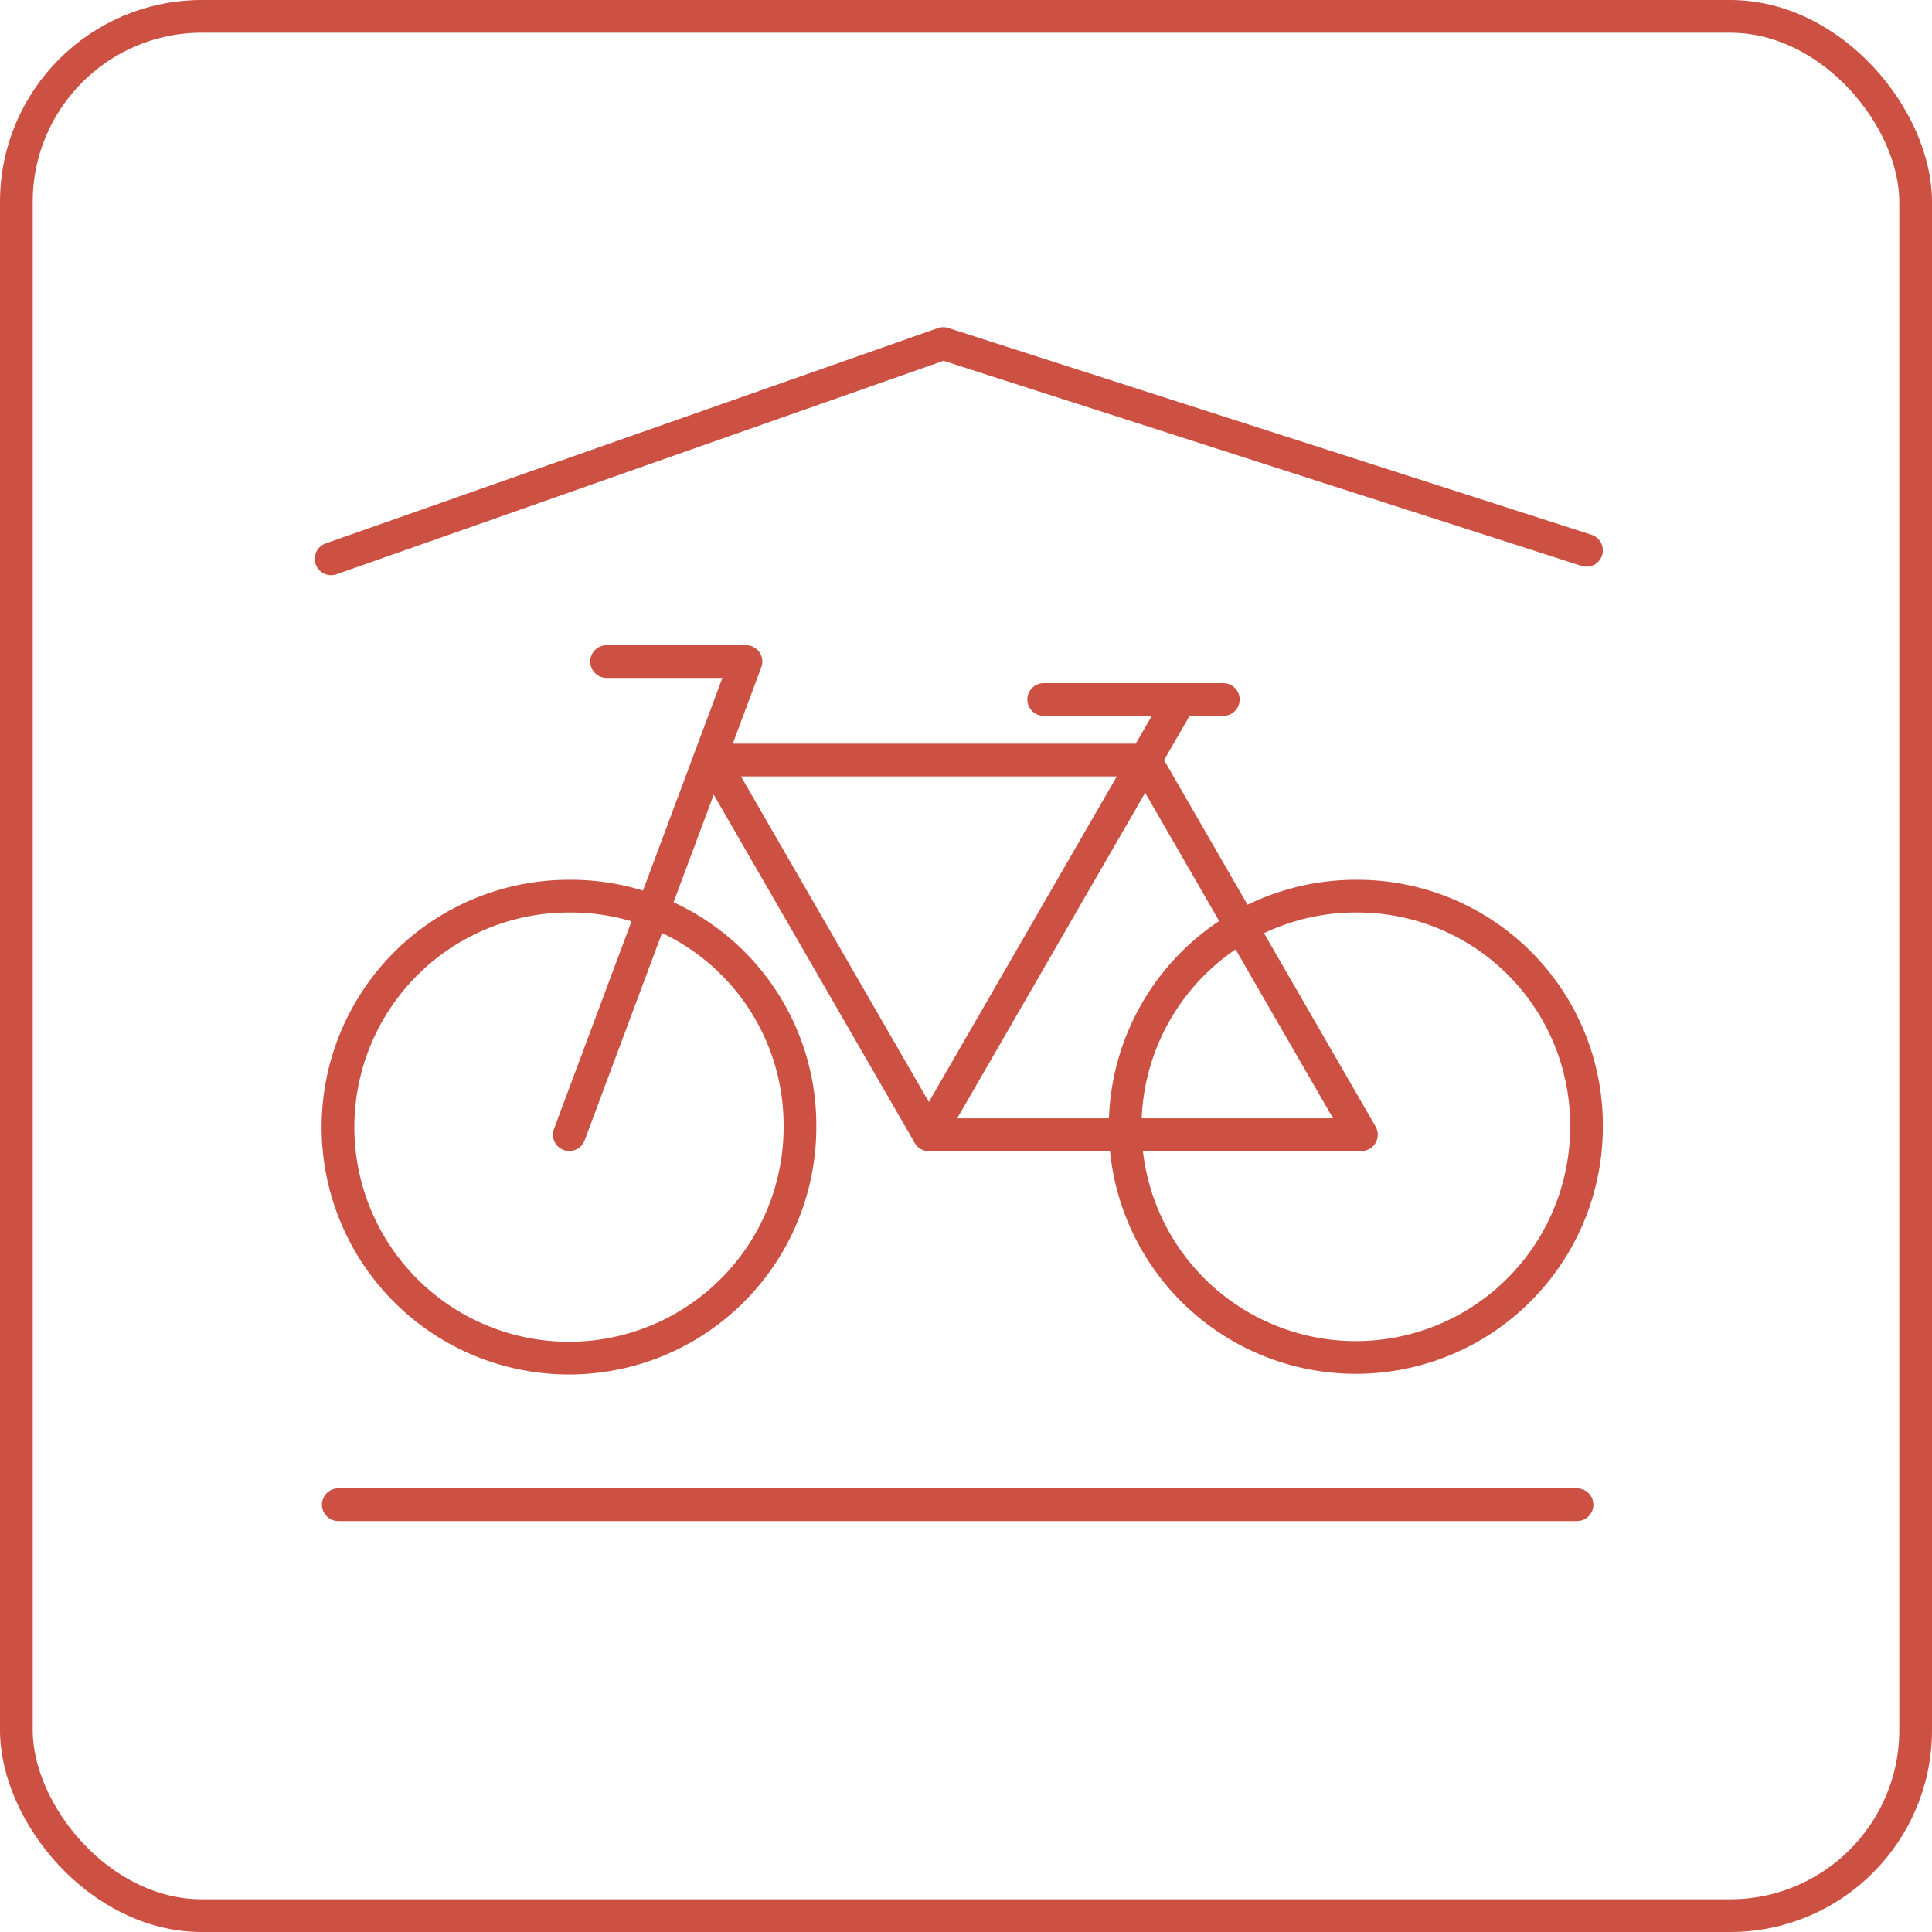 <svg id="Layer_1" data-name="Layer 1" xmlns="http://www.w3.org/2000/svg" viewBox="0 0 59.05 59.05"><defs><style>.cls-1,.cls-2{fill:none;stroke:#cc5142;}.cls-1{stroke-linecap:round;stroke-linejoin:round;}.cls-2{stroke-miterlimit:10;}</style></defs><polyline class="cls-1" points="35 23.23 21.78 23.23 28.39 34.68 36.07 21.38"/><polyline class="cls-1" points="35 23.23 41.61 34.68 28.39 34.68"/><path class="cls-1" d="M48.49,34.39a7.05,7.05,0,1,1-7.05-7A7,7,0,0,1,48.49,34.39Z"/><path class="cls-1" d="M24.45,34.39a7.06,7.06,0,1,1-7-7A7,7,0,0,1,24.45,34.39Z"/><polyline class="cls-1" points="17.4 34.68 22.8 20.22 18.54 20.22"/><line class="cls-1" x1="31.9" y1="21.38" x2="37.39" y2="21.38"/><line class="cls-1" x1="48.2" y1="45.99" x2="10.34" y2="45.99"/><polyline class="cls-1" points="10.12 17.08 28.83 10.5 48.49 16.82"/><rect class="cls-2" x="0.5" y="0.5" width="58.05" height="58.05" rx="5.67"/></svg>